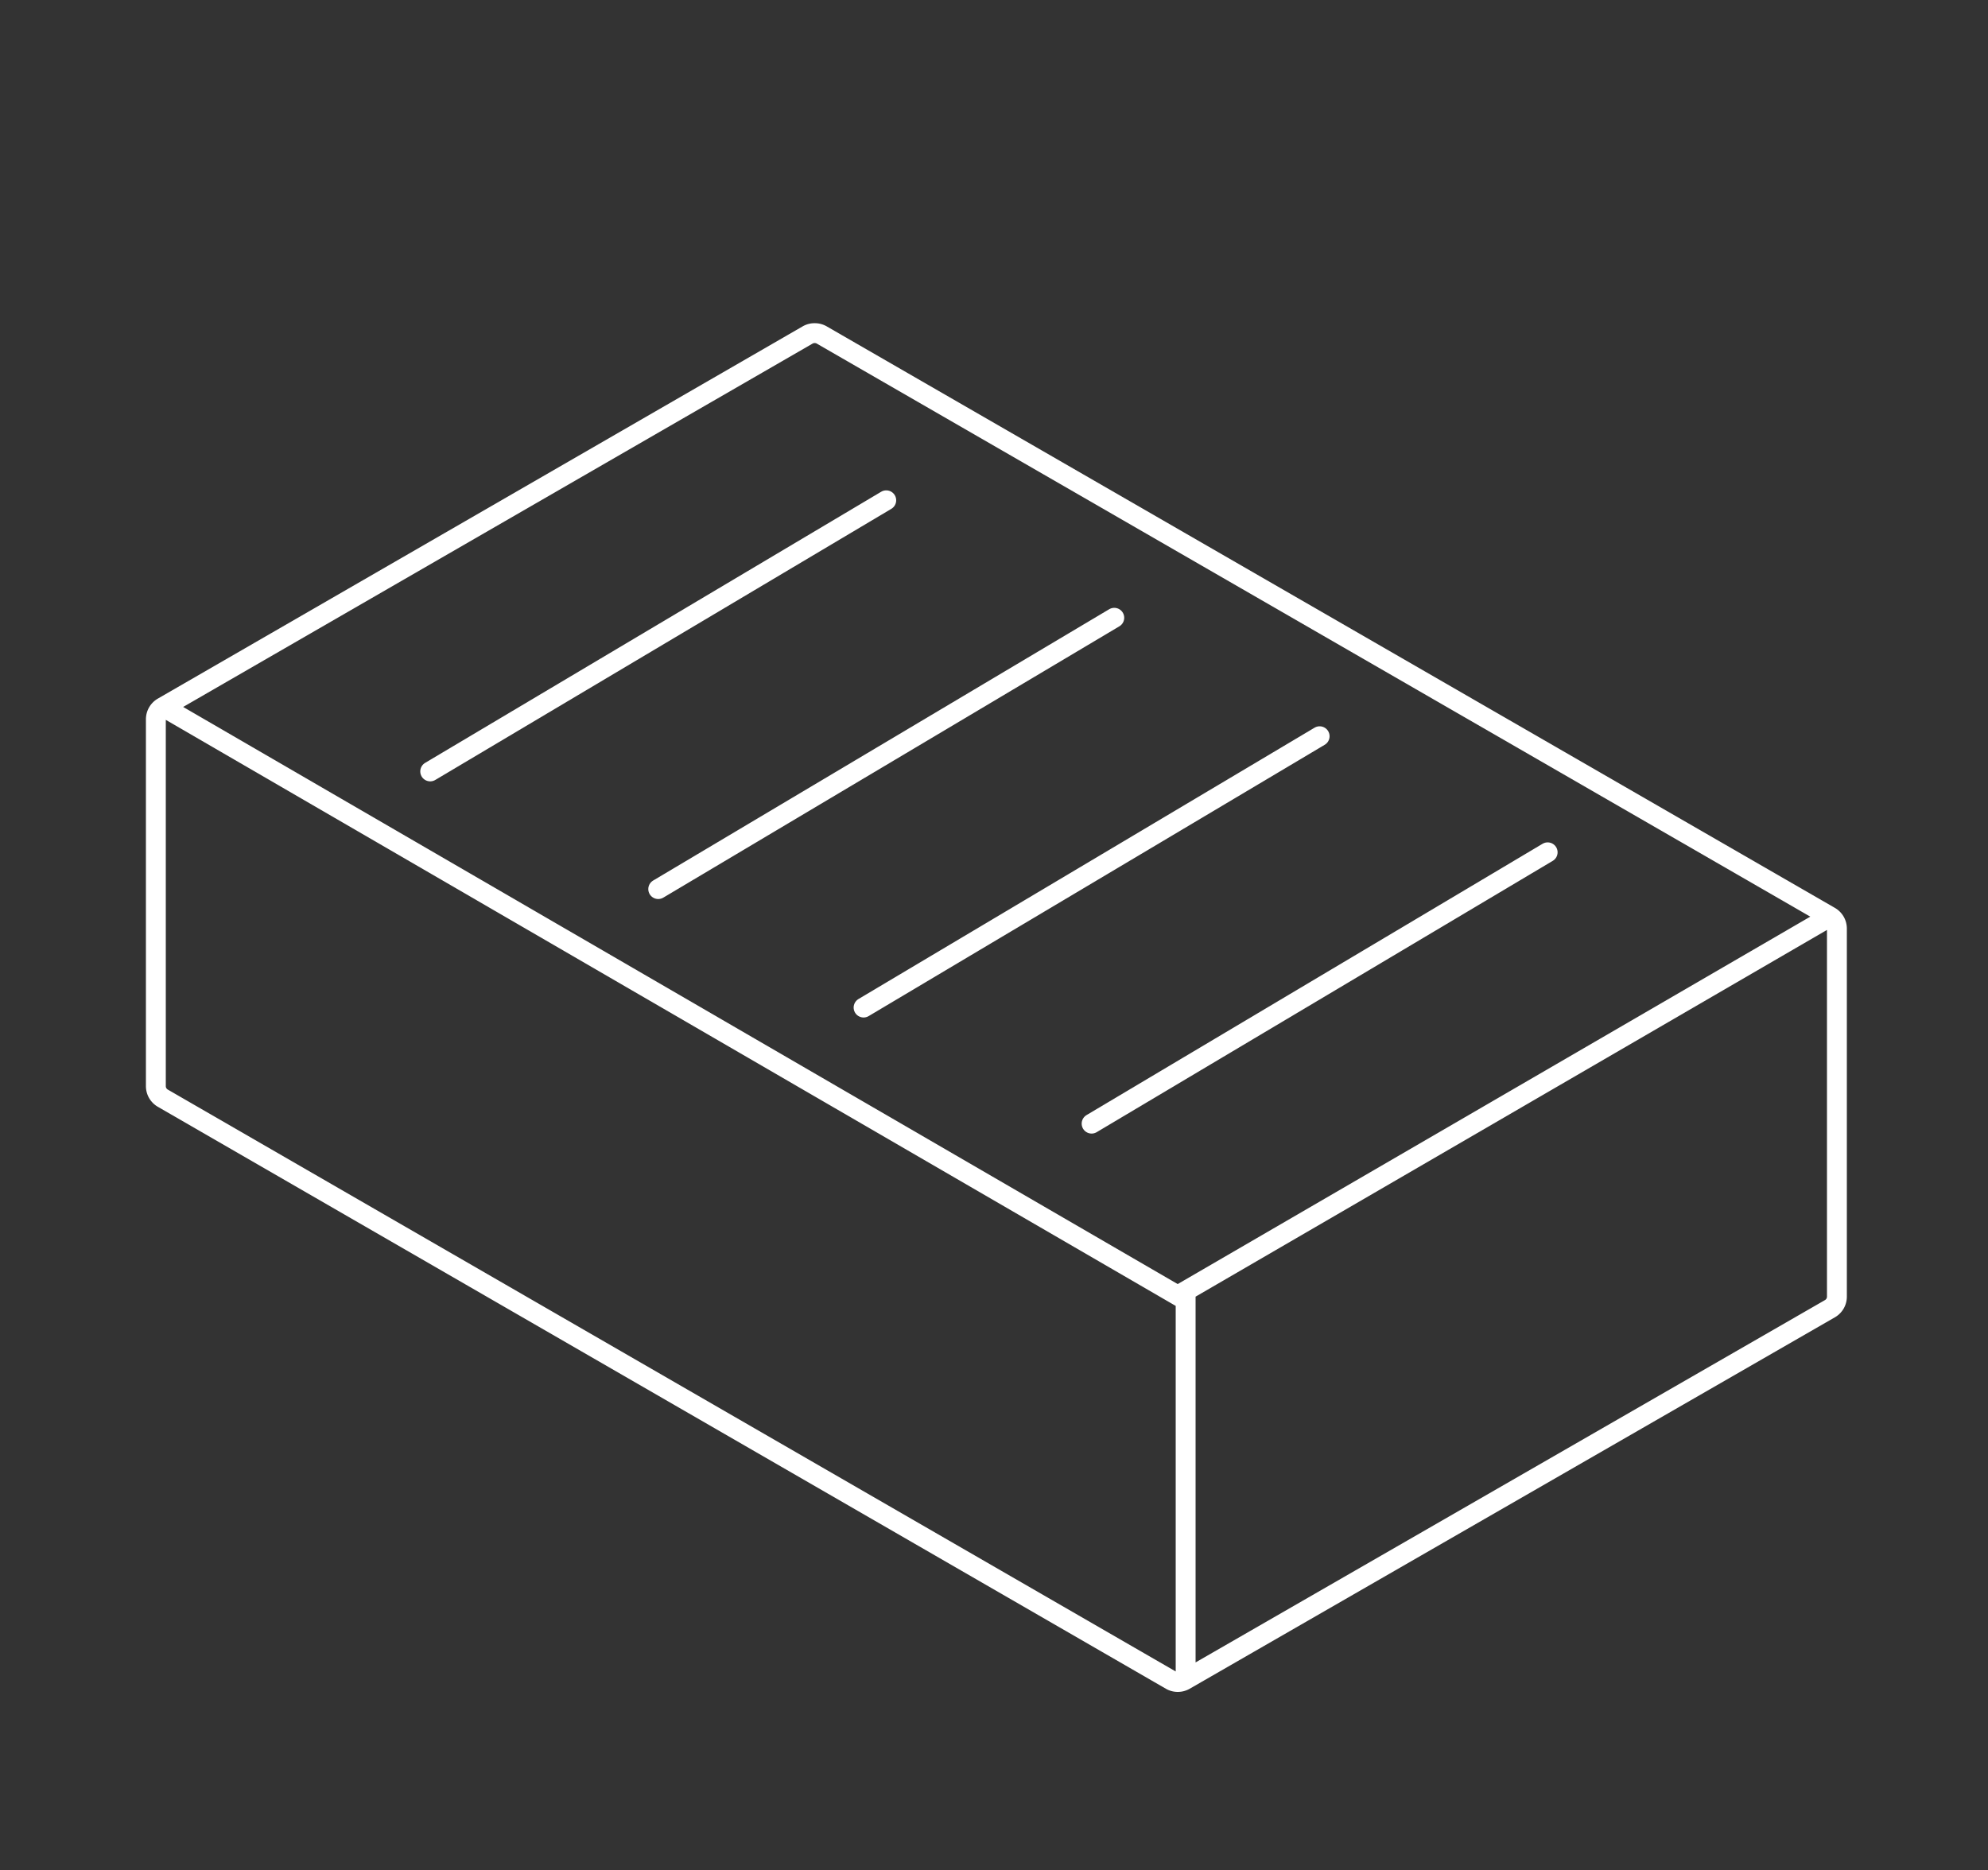 <svg xmlns="http://www.w3.org/2000/svg" id="Layer_1" data-name="Layer 1" viewBox="0 0 100 94.1"><rect x="0" y="0" width="100" height="94.1" fill="#333333" stroke="none"/><defs><style>.cls-1,.cls-2{fill:none;stroke:#fff;stroke-miterlimit:10;}.cls-2{stroke-linecap:round;}</style></defs><title>Icone settori</title><path class="cls-1" d="M59.24,84.62a.7.7,0,0,0,.35-.09L92.05,65.84a.7.7,0,0,0,.35-.61V46.72a.7.7,0,0,0-.35-.61L41.33,16.85a.7.7,0,0,0-.35-.09.69.69,0,0,0-.35.09L8.19,35.58a.7.7,0,0,0-.35.61V54.64a.7.7,0,0,0,.35.61L58.9,84.53A.69.69,0,0,0,59.24,84.62ZM92.05,46.12,59.24,65.18l-51-29.6m51.4,48.95V65.18"></path><line class="cls-2" x1="54.91" y1="56.53" x2="77.85" y2="42.88"></line><line class="cls-2" x1="43.44" y1="50.69" x2="66.38" y2="37.04"></line><line class="cls-2" x1="33.11" y1="44.73" x2="56.05" y2="31.08"></line><line class="cls-2" x1="21.64" y1="38.81" x2="44.58" y2="25.17"></line></svg>